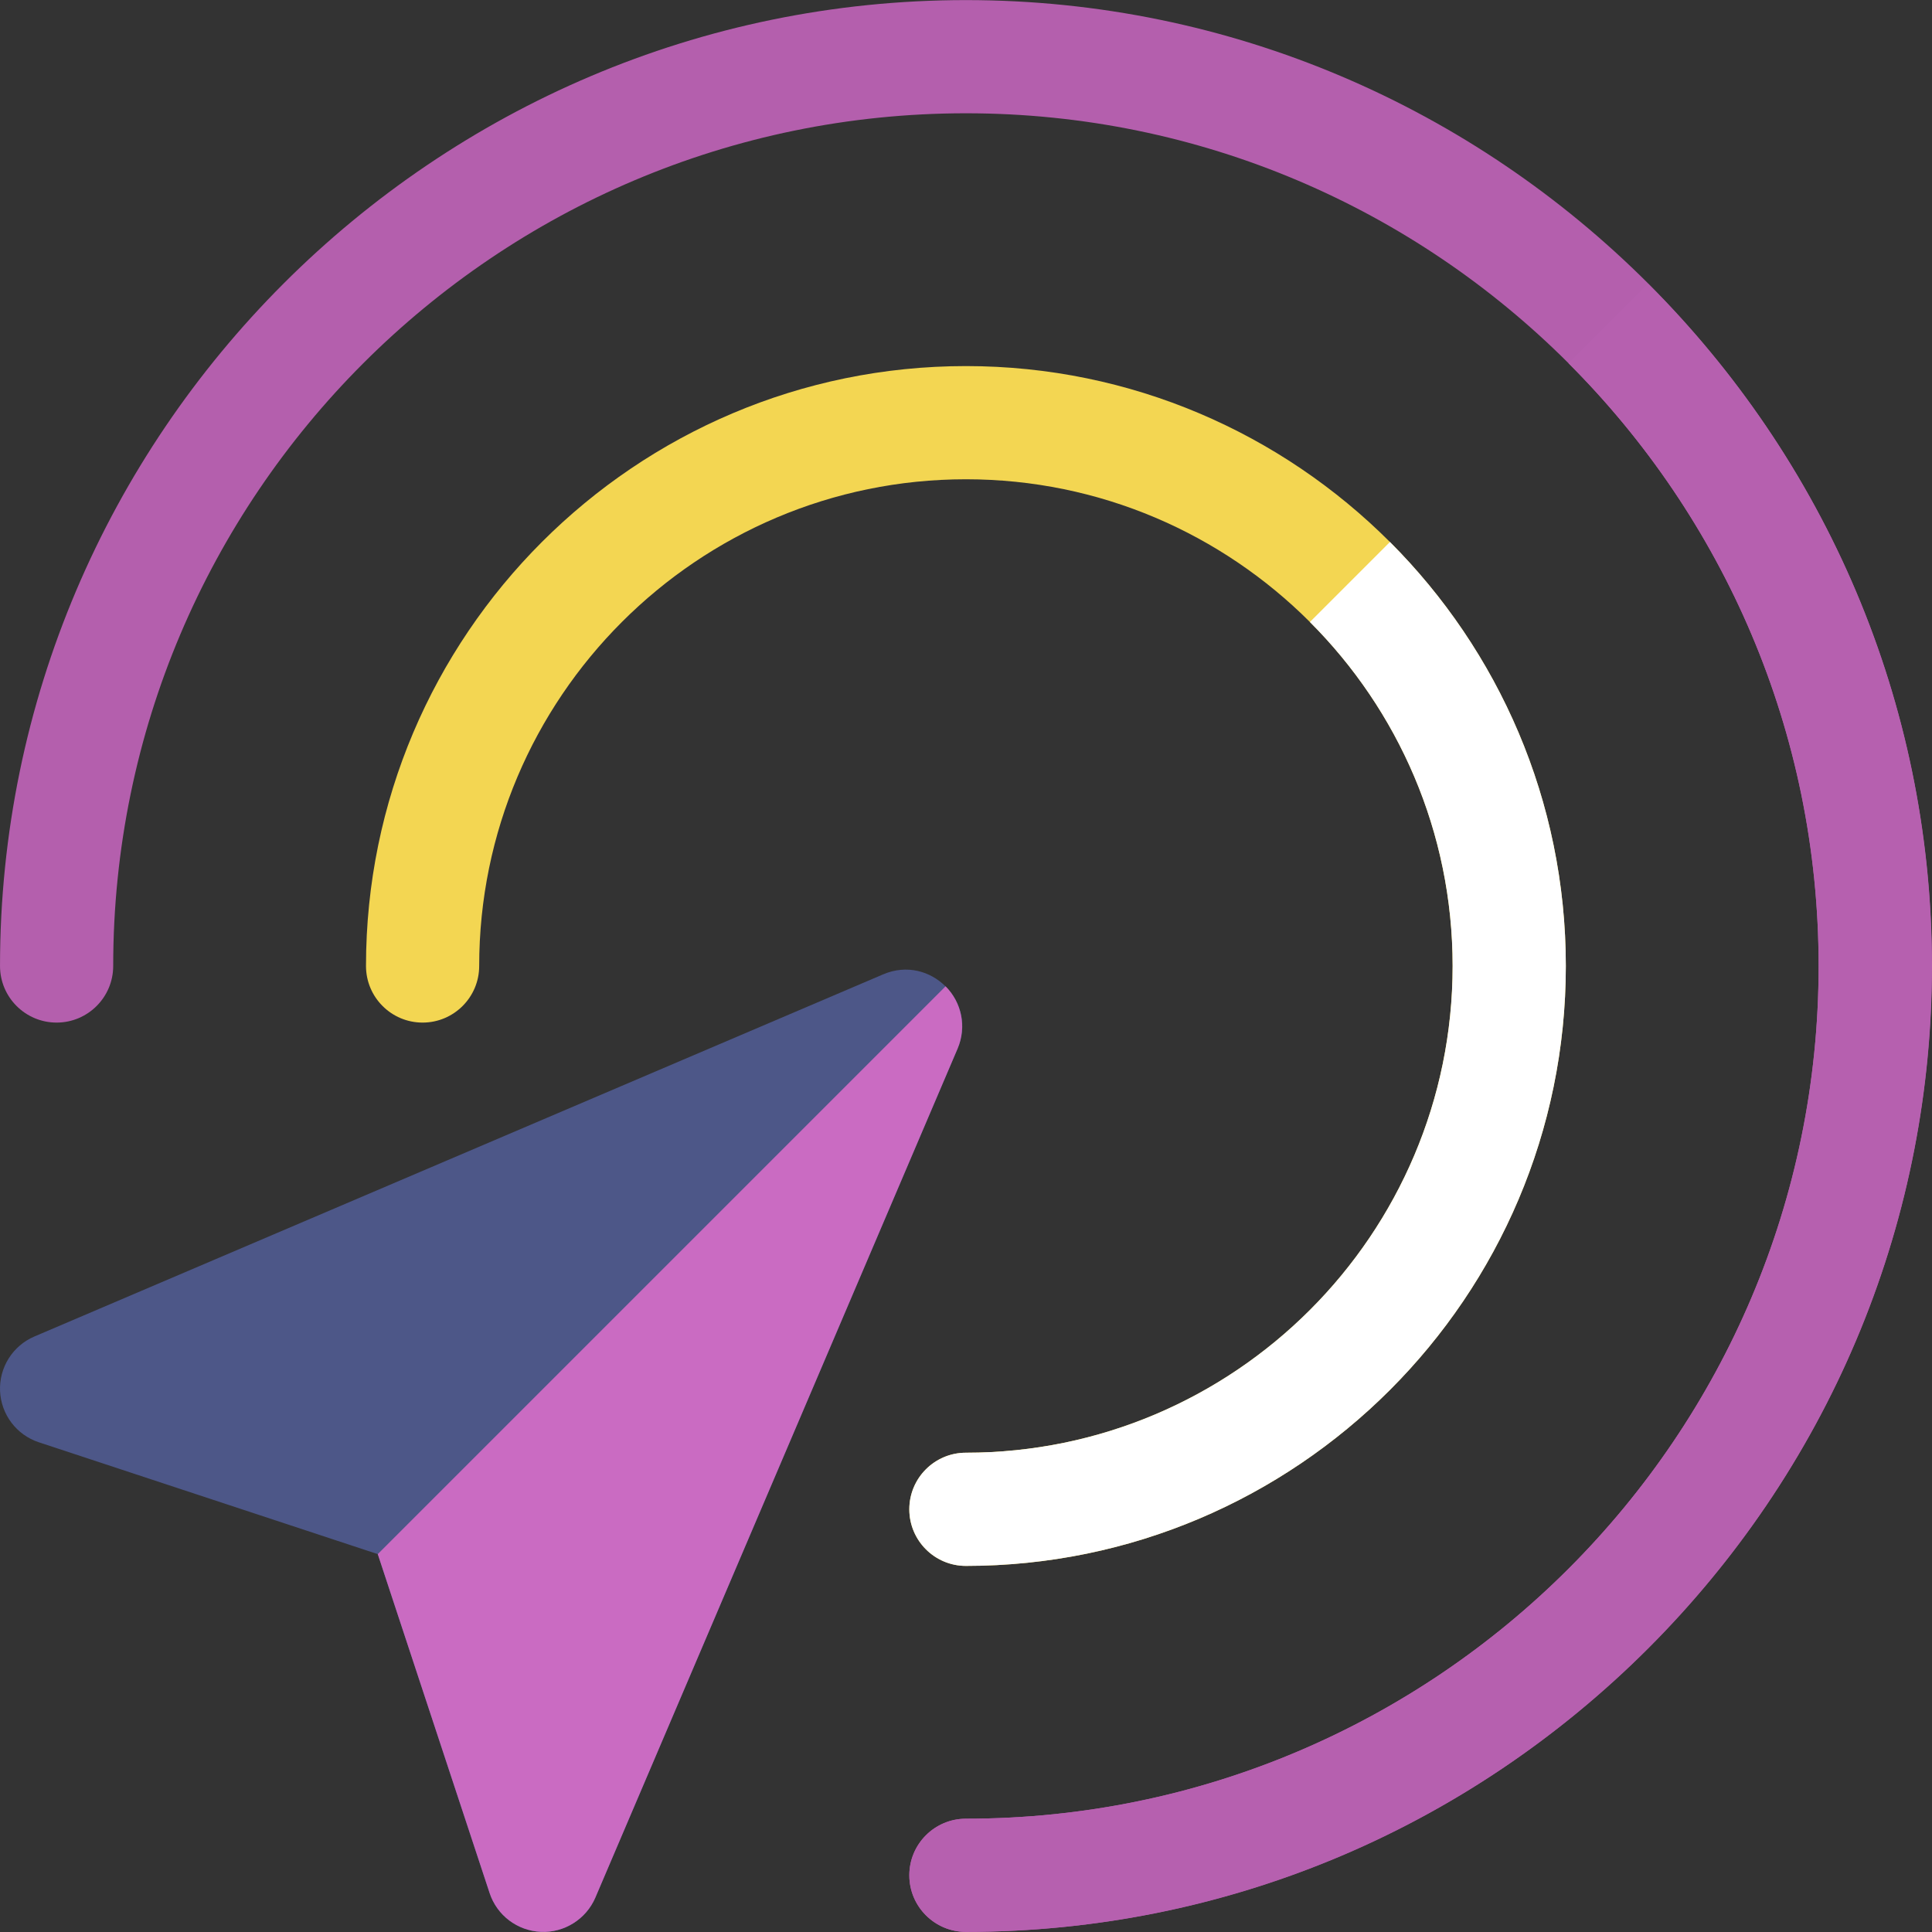 <?xml version="1.0" encoding="UTF-8"?> <svg xmlns="http://www.w3.org/2000/svg" id="Capa_1" height="512px" viewBox="0 0 512.053 512.053" width="512px" class=""><rect x="0" y="0" width="512.053" height="512.053" fill="#333333" stroke="none"/> <g> <g> <path d="m.013 368.653c.27 6.24 4.36 11.66 10.29 13.61l89.82 29.64 29.64 89.82c1.95 5.93 7.37 10.02 13.61 10.29 6.073.289 11.937-3.272 14.43-9.1l96-225c5.286-12.424-7.27-24.975-19.69-19.69l-225 96c-5.74 2.45-9.36 8.2-9.1 14.43z" fill="#4d5788" data-original="#4D5788"></path> <path d="m100.123 411.903 29.64 89.82c1.95 5.93 7.37 10.02 13.61 10.29 6.073.289 11.937-3.272 14.43-9.1l96-225c2.4-5.64 1.14-12.17-3.19-16.5z" fill="#313a6b" data-original="#313A6B" class="" style="fill:#CA6BC2" data-old_color="#313a6b"></path> <path d="m97.003 256.024c0 8.28 6.72 15 15 15s15-6.72 15-15c0-71.13 57.87-129 129-129 71.127 0 129 57.878 129 129 0 71.13-57.87 129-129 129-8.28 0-15 6.72-15 15s6.72 15 15 15c87.67 0 159-71.33 159-159 0-87.669-71.317-159-159-159-87.67 0-159 71.33-159 159z" fill="#f3d652" data-original="#F3D652" class=""></path> <path d="m241.003 400.024c0 8.28 6.72 15 15 15 87.67 0 159-71.33 159-159 0-43.84-17.83-83.58-46.62-112.38l-21.21 21.21c23.36 23.35 37.83 55.61 37.83 91.17 0 71.13-57.87 129-129 129-8.28 0-15 6.72-15 15z" fill="#e9bc3e" data-original="#E9BC3E" class="active-path" style="fill:#FFFFFF" data-old_color="#e9bc3e"></path> <path d="m.003 256.024c0 8.28 6.72 15 15 15s15-6.72 15-15c0-124.62 101.38-226 226-226 124.617 0 226 101.376 226 226 0 124.62-101.38 226-226 226-8.28 0-15 6.72-15 15s6.72 15 15 15c140.966 0 256-115.056 256-256 0-140.966-115.056-256-256-256-140.966 0-256 115.055-256 256z" fill="#e27a4e" data-original="#E27A4E" class="" style="fill:#B45FAD" data-old_color="#e27a4e"></path> <path d="m241.003 497.024c0 8.28 6.72 15 15 15 68.11 0 132.33-26.7 180.81-75.19 100.297-100.277 100.343-261.297 0-361.62l-21.08 21.08c40.93 40.92 66.27 97.42 66.27 159.73 0 124.62-101.38 226-226 226-8.28 0-15 6.72-15 15z" fill="#dc455b" data-original="#DC455B" class="" style="fill:#B660AF" data-old_color="#dc455b"></path> </g> </g> </svg> 